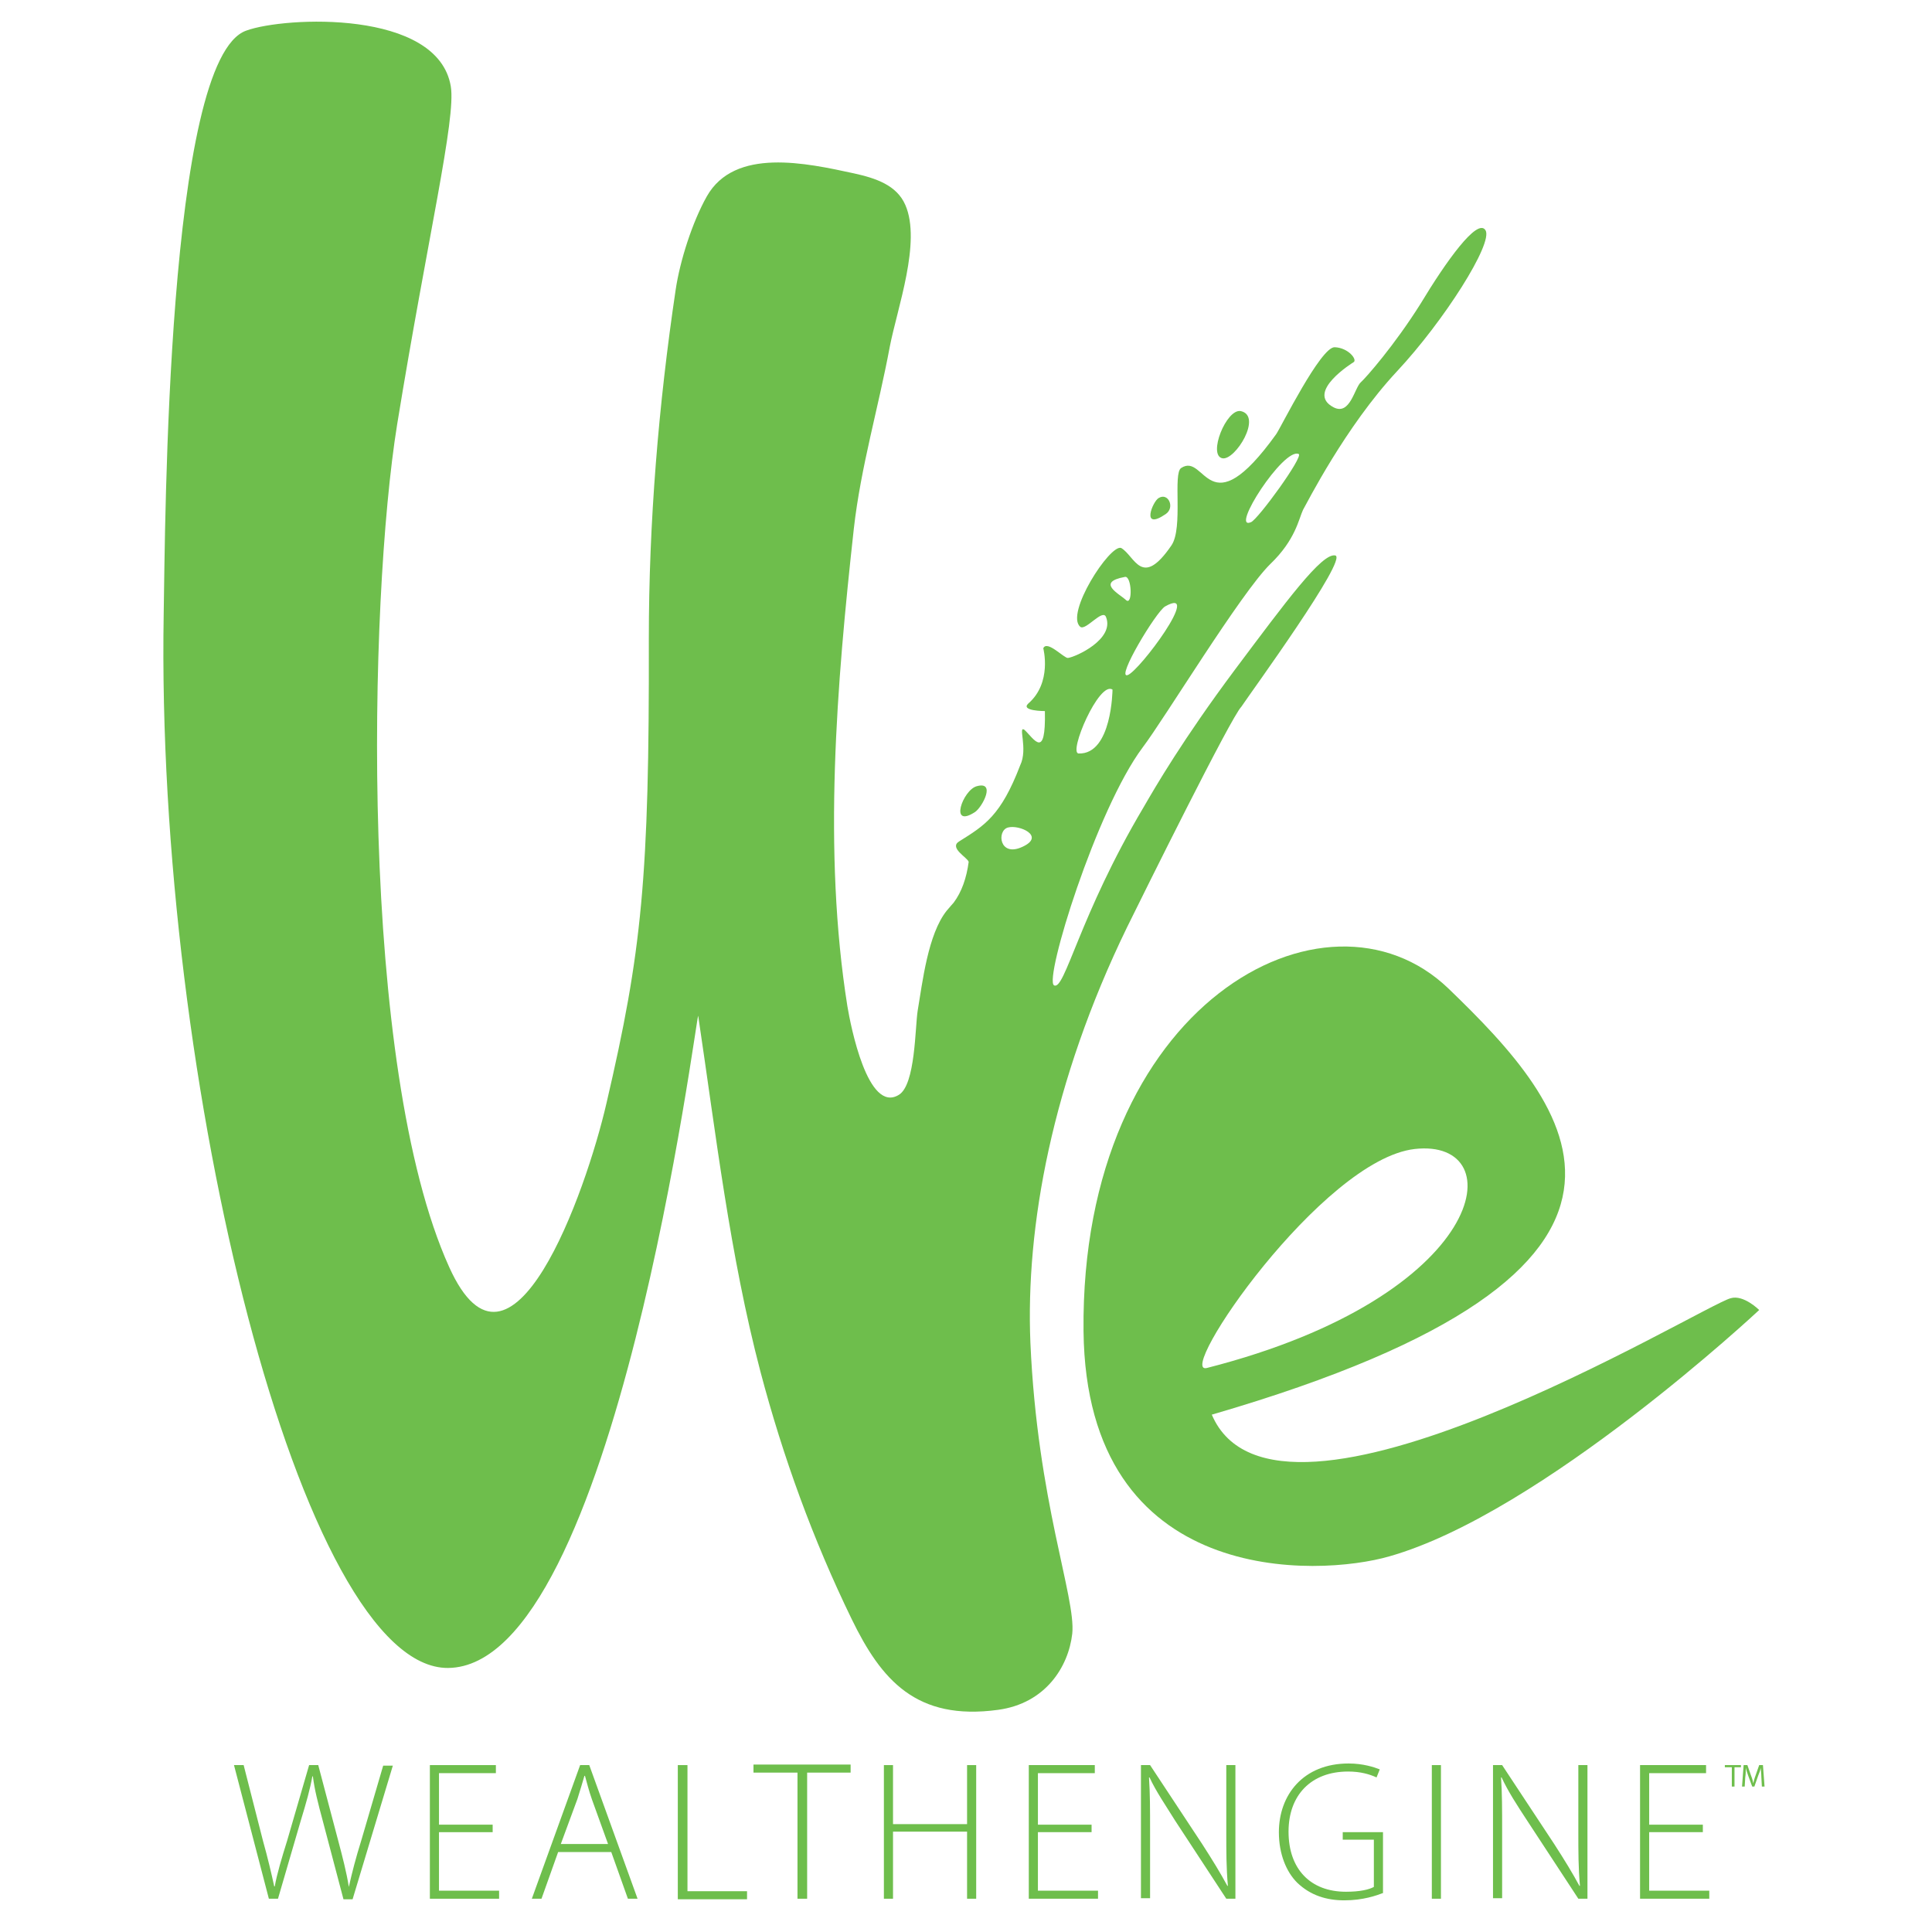 <?xml version="1.0" encoding="utf-8"?>
<!-- Generator: Adobe Illustrator 18.1.1, SVG Export Plug-In . SVG Version: 6.00 Build 0)  -->
<svg version="1.1" id="Layer_1" xmlns="http://www.w3.org/2000/svg" xmlns:xlink="http://www.w3.org/1999/xlink" x="0px" y="0px"
	 viewBox="0 0 360 360" enable-background="new 0 0 360 360" xml:space="preserve">
<g>
	<path fill="#6EBE4C" d="M50.1,353.8l-6.5-24.9h1.8l3.6,14.1c0.9,3.2,1.6,6.2,2.1,8.5h0.1c0.4-2.3,1.3-5.3,2.3-8.5l4.1-14.1h1.7
		l3.7,14c0.8,3,1.6,6.1,2,8.7H65c0.6-2.7,1.3-5.4,2.3-8.6l4.1-14h1.8l-7.5,24.9H64l-3.8-14.4c-1-3.7-1.6-6.1-1.9-8.5h-0.1
		c-0.4,2.3-1.1,4.8-2.2,8.4l-4.2,14.4H50.1z"/>
	<path fill="#6EBE4C" d="M91.8,341.4h-10v10.9H93v1.5H80.1v-24.9h12.3v1.5H81.8v9.6h10V341.4z"/>
	<path fill="#6EBE4C" d="M104,345.1l-3.1,8.7h-1.8l9-24.9h1.7l9,24.9H117l-3.1-8.7H104z M113.3,343.6l-3-8.3c-0.6-1.7-0.9-3-1.3-4.4
		h-0.1c-0.4,1.4-0.8,2.7-1.3,4.3l-3.1,8.4H113.3z"/>
	<path fill="#6EBE4C" d="M126.4,328.9h1.7v23.5h11.1v1.5h-12.9V328.9z"/>
	<path fill="#6EBE4C" d="M148.5,330.3h-8.1v-1.5h18.1v1.5h-8.1v23.5h-1.8V330.3z"/>
	<path fill="#6EBE4C" d="M166.4,328.9v11h13.8v-11h1.7v24.9h-1.7v-12.5h-13.8v12.5h-1.7v-24.9H166.4z"/>
	<path fill="#6EBE4C" d="M203.4,341.4h-10v10.9h11.2v1.5h-12.9v-24.9H204v1.5h-10.6v9.6h10V341.4z"/>
	<path fill="#6EBE4C" d="M212.6,353.8v-24.9h1.7l9.7,14.7c2,3.1,3.4,5.4,4.7,7.8l0.1,0c-0.3-3.4-0.3-6.2-0.3-10.1v-12.4h1.7v24.9
		h-1.7l-9.5-14.5c-1.8-2.9-3.6-5.5-4.8-8.1l-0.1,0c0.2,3.1,0.2,5.8,0.2,9.9v12.6H212.6z"/>
	<path fill="#6EBE4C" d="M257.8,352.7c-1.3,0.5-3.8,1.4-7.3,1.4c-3.3,0-6.3-0.9-8.8-3.3c-2-2-3.4-5.3-3.4-9.4
		c0-6.9,4.5-12.8,13-12.8c2.7,0,4.8,0.7,5.8,1.1l-0.6,1.5c-1.3-0.6-3-1.1-5.3-1.1c-6.9,0-11.1,4.4-11.1,11.2c0,7,4.1,11.2,10.7,11.2
		c2.6,0,4.3-0.4,5.2-0.9v-8.8h-5.8v-1.4h7.5V352.7z"/>
	<path fill="#6EBE4C" d="M268.5,328.9v24.9h-1.7v-24.9H268.5z"/>
	<path fill="#6EBE4C" d="M278.2,353.8v-24.9h1.7l9.7,14.7c2,3.1,3.4,5.4,4.7,7.8l0.1,0c-0.3-3.4-0.3-6.2-0.3-10.1v-12.4h1.7v24.9
		h-1.7l-9.5-14.5c-1.9-2.9-3.6-5.5-4.8-8.1l-0.1,0c0.2,3.1,0.2,5.8,0.2,9.9v12.6H278.2z"/>
	<path fill="#6EBE4C" d="M317.3,341.4h-10v10.9h11.2v1.5h-12.9v-24.9h12.3v1.5h-10.6v9.6h10V341.4z"/>
</g>
<g>
	<path fill="#6EBE4C" d="M45.9,5.7C53,3.1,81.6,1.7,84,16.1c1,6-4.3,28-10,63c-5.3,32.9-7.2,119.6,9.7,157
		c11.5,25.5,25.5-14,29.3-30.5c6.6-28.3,8-42,7.9-86.6c0-21.7,1.8-43.5,5-65c0.8-5.4,3.1-12.6,5.8-17.4c5.2-9.2,18.6-6.2,27.4-4.3
		c4.1,0.9,8,2.2,9.6,5.9c3,6.9-1.5,19.2-2.9,26.4c-2.1,11.3-5.4,22.4-6.7,33.9c-3.2,29-5.8,60.1-1.2,89c0.6,3.6,3.8,20.1,9.6,16.5
		c3.1-1.9,3-12.6,3.5-15.7c0.9-5.3,1.9-14.2,5.4-18.6c0.7-0.8,1.1-1.3,1.3-1.5c1.5-2,2.4-4.6,2.8-7.6c-0.2-0.8-3.7-2.6-1.8-3.8
		c4.8-3,7.8-4.8,11.4-14.2c1.5-3.1-0.5-7.5,0.8-6.6c1.8,1.7,4,5.7,3.8-3.5c0,0-4.6,0-3.1-1.4c4.5-3.9,2.8-10.3,2.8-10.3
		c0.7-1.6,3.9,1.9,4.6,1.8c1.5-0.2,8.7-3.5,7.1-7.6c-0.6-1.7-3.8,2.6-4.8,1.8c-2.9-2.4,5.5-15.4,7.6-14.7c2.6,1.5,3.8,7.7,9.4-0.5
		c2.2-3.3,0.2-13.4,1.8-14.4c4.6-3,4.9,11.5,17.7-6.3c0.9-1.3,8.3-16.3,10.9-16.2c2.6,0.1,4.3,2.4,3.5,2.8c0,0-9.1,5.6-3.7,8.4
		c3.1,1.6,3.9-3.7,5.1-4.7c0.9-0.8,6.2-6.8,11.1-14.6c4.7-7.8,10.6-16.1,12.1-13.7c1.5,2.4-7.8,17-16.5,26.3
		c-9.6,10.3-16.8,24.6-17.5,25.8c-0.8,1.7-1.4,5.6-6.1,10.1c-5.5,5.4-19.7,28.8-23.8,34.2c-8.6,11.5-18.4,43.2-16.5,44.3
		c2,1.1,4.7-13,16.7-33.2c2.2-3.8,7.3-12.6,17-25.6c9.6-12.8,16.2-21.8,18.7-21.3c2.5,0.5-15.7,25.5-17.5,28.2
		c-1.9,1.9-18.1,34.6-21.3,41.1c-14,28.8-18.9,55.8-18,77.4c1.3,29.6,8.5,47.4,7.8,54.2c-0.7,6.2-5,13-13.8,14.2
		c-15.3,2.1-21.8-5.6-27.3-16.9c-7.2-14.8-12.8-30.2-17-46.1c-5.7-21.7-8.3-44.2-11.6-66.3c-0.2-1.5-15.4,121.2-46.6,121.5
		c-27.2,0.2-54.5-108.9-53-196.4C30.8,98.1,31,10.9,45.9,5.7 M181.7,151.3c-4.9,3.2-2.3-4.1,0.3-4.8
		C185.6,145.5,183.1,150.3,181.7,151.3z M187.8,154.2c-2.1,0.6-1.6,5.6,2.7,3.6C194.9,155.8,189.9,153.6,187.8,154.2z M207.3,128.5
		c-2.5-1.7-8.3,11.9-6.3,11.9C207.2,140.6,207.3,128.5,207.3,128.5z M209.8,111.8c1.3,1.2,1.1-4.6-0.2-4.3
		C204.2,108.5,208.5,110.6,209.8,111.8z M217.1,113c-1.7,1-9.2,13.5-7,12.8S224.2,109,217.1,113z M215.9,92.8c1.8-1.1,3.1,1.8,1.3,3
		C212.5,99,214.8,93.4,215.9,92.8z M227.8,85.4c-2.8-0.5,0.7-9.3,3.4-8.8C235.3,77.5,230.2,85.8,227.8,85.4z M233.1,97.3
		c1.3-0.5,9.8-12.2,8.9-12.7C239.2,83.3,229.1,99,233.1,97.3z"/>
	<path fill="#6EBE4C" d="M201.9,248c-0.6-60.8,45.2-85.7,68-63.8c22.5,21.7,49.5,52.2-44.1,79.4c12.1,28.3,91.3-20.3,96.7-21.7
		c2.4-0.7,5.3,2.2,5.3,2.2s-40.4,37.8-68.9,45.9C245.8,293.8,202.4,296,201.9,248z M263.6,214.1c-17.3,2-44.8,42.4-38.7,40.8
		C277.4,241.5,282.1,212,263.6,214.1z"/>
</g>
<g>
	<path fill="#6EBE4C" d="M322.6,329.3h-1.2v-0.4h3v0.4h-1.2v3.6h-0.5V329.3z"/>
	<path fill="#6EBE4C" d="M328.2,331.1c0-0.6-0.1-1.2-0.1-1.7h0c-0.1,0.5-0.3,1-0.5,1.5l-0.7,2h-0.4l-0.7-1.9
		c-0.2-0.6-0.4-1.1-0.5-1.6h0c0,0.5,0,1.2-0.1,1.8l-0.1,1.7h-0.5l0.3-4h0.7l0.7,2c0.2,0.5,0.3,0.9,0.4,1.4h0
		c0.1-0.4,0.2-0.9,0.4-1.4l0.7-2h0.7l0.3,4h-0.5L328.2,331.1z"/>
</g>
</svg>
